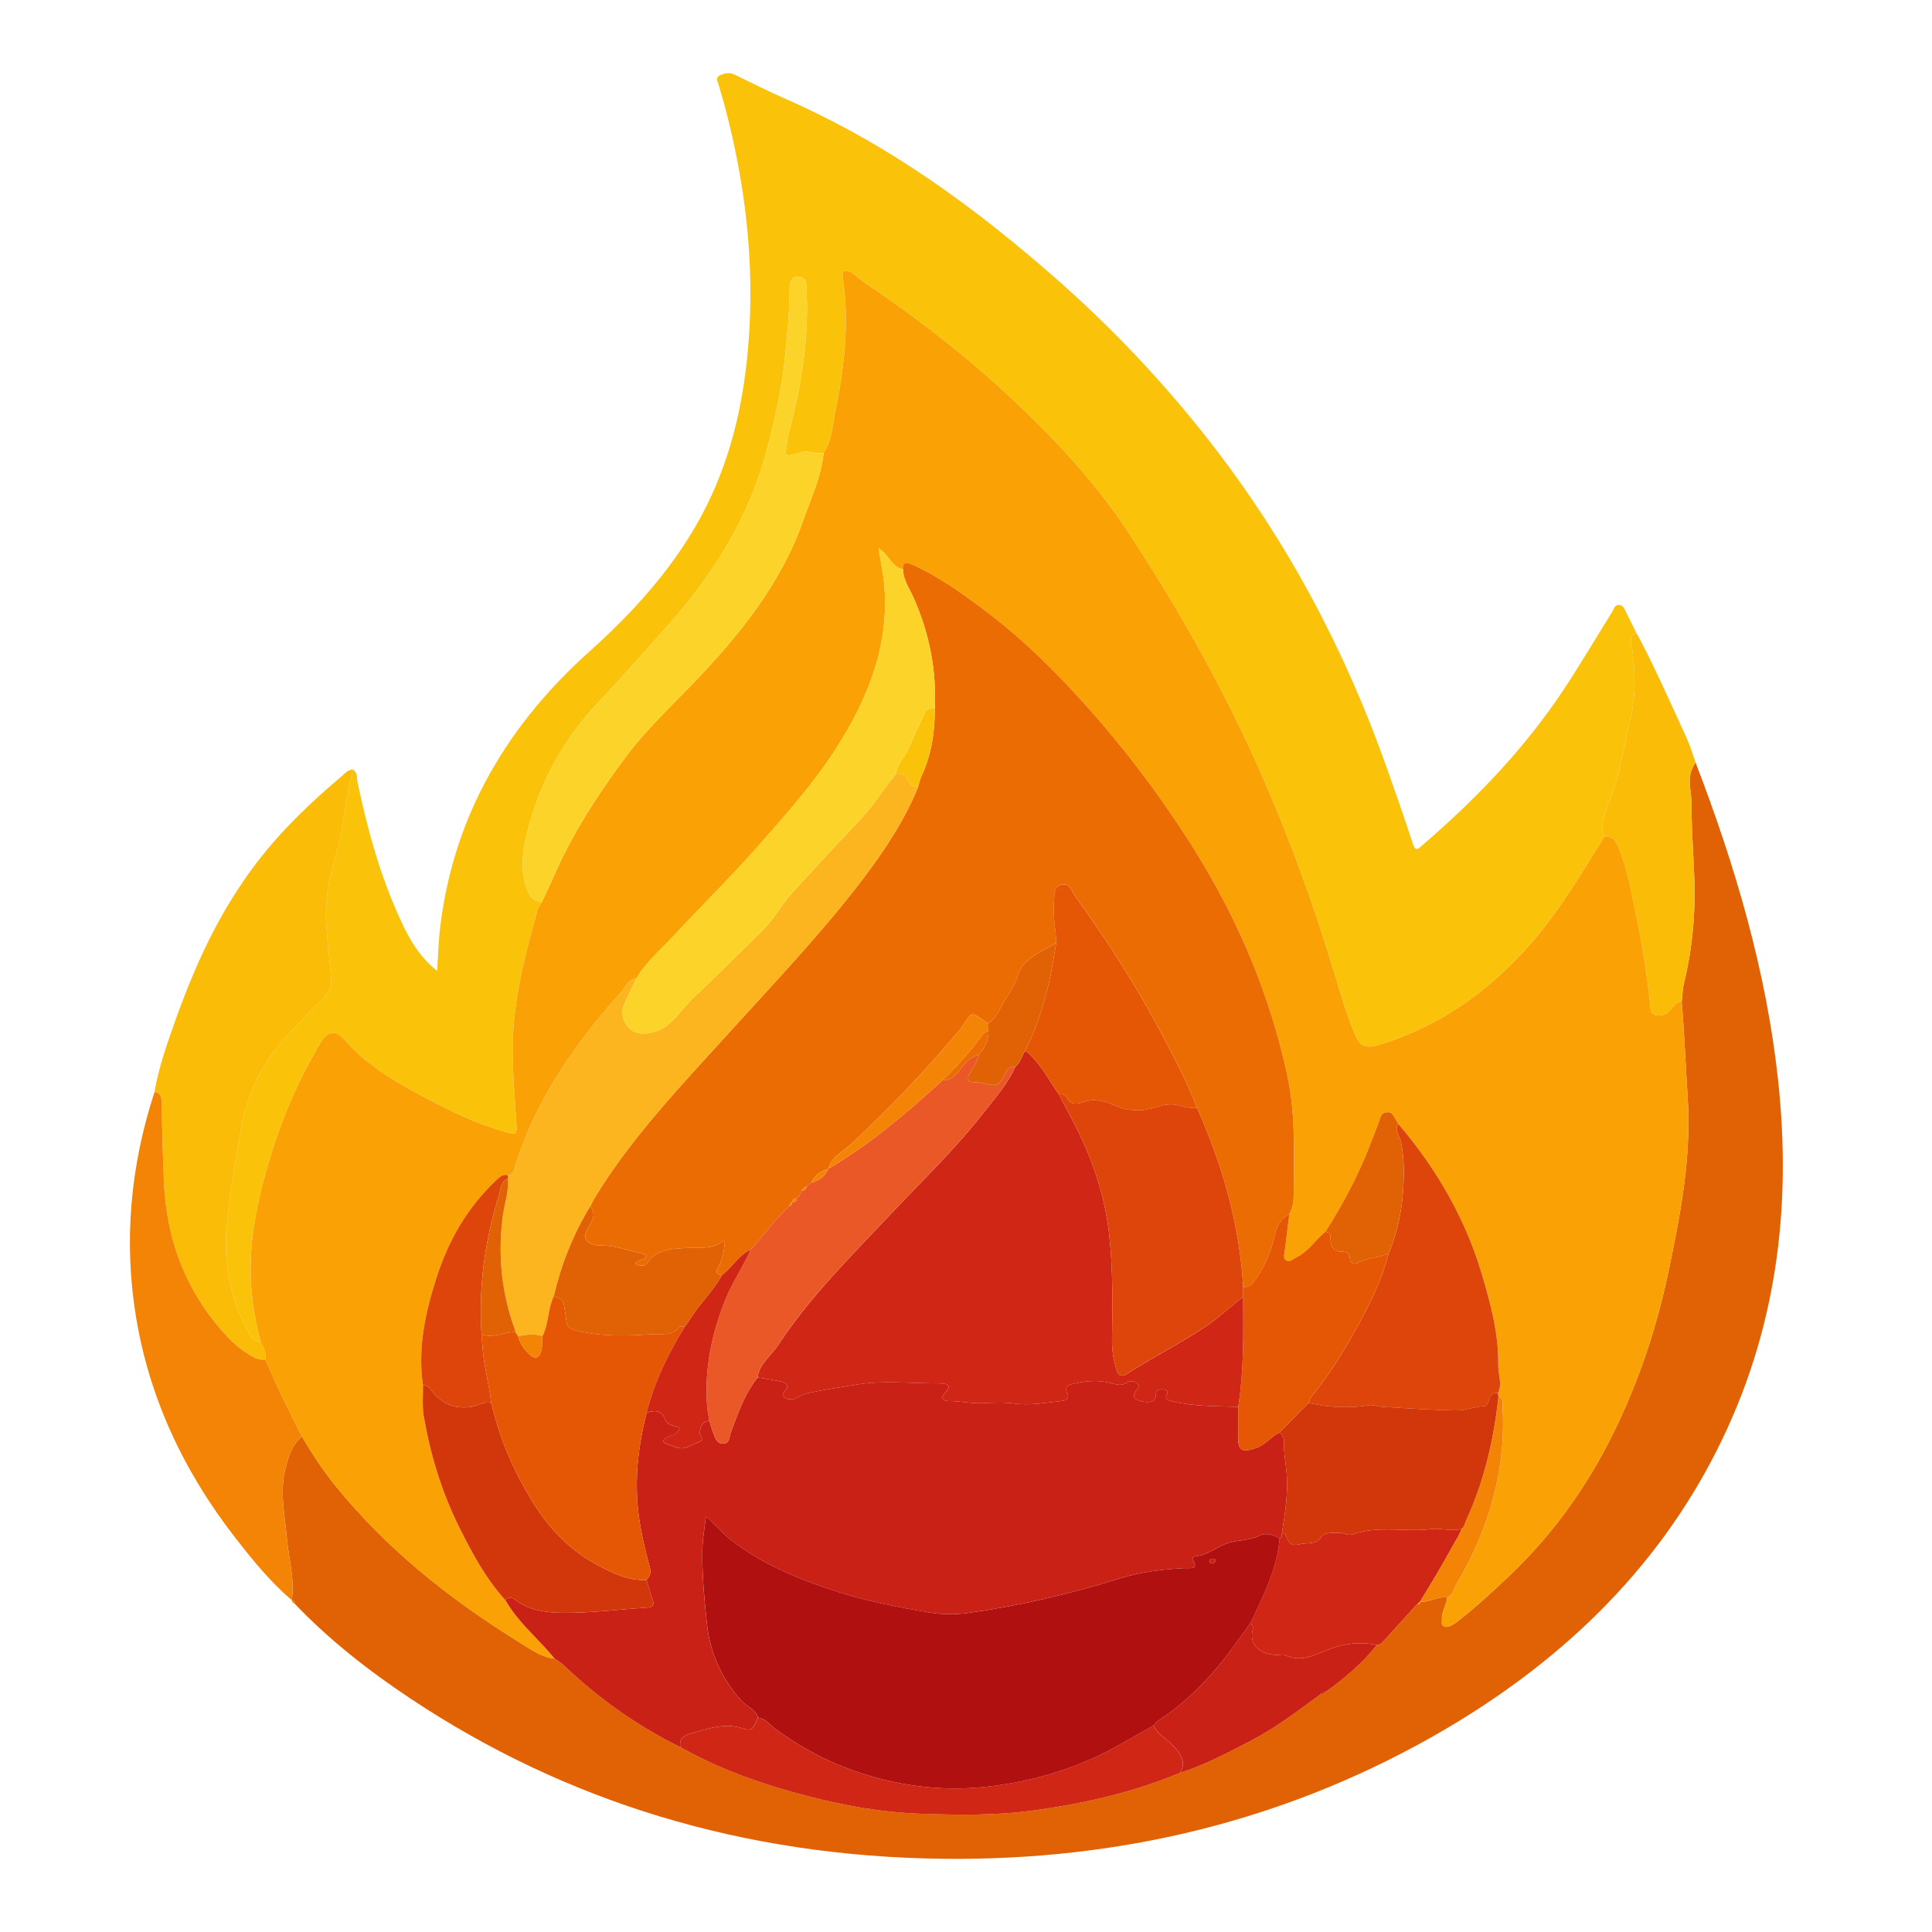 <svg xmlns="http://www.w3.org/2000/svg" version="1.1" xmlns:xlink="http://www.w3.org/1999/xlink" width="141.73px" height="141.73px"><svg version="1.1" id="SvgjsSvg1008" xmlns="http://www.w3.org/2000/svg" xmlns:xlink="http://www.w3.org/1999/xlink" x="0px" y="0px" width="141.73px" height="141.73px" viewBox="0 0 141.73 141.73" enable-background="new 0 0 141.73 141.73" xml:space="preserve">
<path fill-rule="evenodd" clip-rule="evenodd" fill="#FAC208" d="M25.885,56.451c0.379,0.247,0.278,0.617,0.345,0.936
	c0.732,3.489,1.673,6.936,3.221,10.251c0.593,1.271,1.286,2.519,2.621,3.594c0.063-1.031,0.082-1.954,0.181-2.872
	c0.854-7.851,4.473-14.74,11.01-20.587c3.819-3.417,6.996-7.148,8.97-11.508c1.609-3.552,2.366-7.239,2.667-10.997
	c0.479-5.968-0.218-11.86-1.788-17.694c-0.125-0.468-0.282-0.933-0.408-1.402c-0.06-0.222-0.245-0.485,0.111-0.646
	C53.154,5.373,53.5,5.283,53.9,5.479c1.252,0.615,2.504,1.236,3.789,1.802c7.563,3.333,13.828,7.952,19.627,13.025
	c4.221,3.692,7.98,7.681,11.312,11.931c5.854,7.47,10.064,15.528,13.078,24.014c0.673,1.893,1.332,3.789,1.956,5.692
	c0.187,0.572,0.403,0.3,0.662,0.077c4.074-3.492,7.655-7.28,10.451-11.529c1.226-1.866,2.35-3.776,3.529-5.663
	c0.11-0.177,0.129-0.473,0.484-0.444c0.311,0.025,0.373,0.282,0.475,0.478c0.269,0.531,0.529,1.064,0.793,1.597
	c-0.54,0.123-0.42,0.486-0.377,0.772c0.271,1.787,0.364,3.587-0.044,5.352c-0.504,2.171-0.784,4.387-1.682,6.489
	c-0.325,0.761-0.56,1.503-0.248,2.298c-1.818,2.877-3.502,5.823-5.916,8.42c-2.764,2.971-6.063,5.424-10.428,6.795
	c-1.17,0.365-1.591,0.23-1.987-0.744c-0.601-1.477-1.05-2.988-1.504-4.5c-1.573-5.236-3.466-10.394-5.747-15.462
	c-2.61-5.802-5.782-11.39-9.354-16.835c-2.665-4.065-6.146-7.662-9.925-11.06c-2.277-2.048-4.742-3.967-7.299-5.794
	c-0.974-0.695-2.015-1.33-2.923-2.088c-0.162-0.136-0.389-0.282-0.622-0.215c-0.288,0.083-0.171,0.335-0.159,0.509
	c0.036,0.548,0.133,1.094,0.166,1.642c0.161,2.738-0.166,5.453-0.728,8.147c-0.214,1.025-0.223,2.097-0.862,3.046
	c-0.556,0.111-1.093-0.22-1.648-0.051c-1.216,0.372-1.214,0.375-1.031-0.708c0.028-0.165,0.037-0.334,0.08-0.497
	c0.929-3.494,1.525-7.016,1.355-10.602c-0.021-0.449,0.059-1.079-0.658-1.069c-0.625,0.007-0.587,0.639-0.589,1.053
	c-0.008,1.628-0.191,3.247-0.344,4.869c-0.209,2.221-0.72,4.396-1.27,6.571c-1.228,4.847-3.812,9.189-7.393,13.17
	c-1.668,1.854-3.29,3.733-5.018,5.553c-2.786,2.934-4.476,6.278-5.313,9.909c-0.3,1.303-0.405,2.611,0.112,3.9
	c0.169,0.422,0.377,0.829,1.069,0.803c-0.116,0.22-0.276,0.431-0.342,0.66c-1.016,3.567-1.915,7.141-1.818,10.84
	c0.041,1.559,0.159,3.113,0.265,4.666c0.063,0.924,0.092,1-0.985,0.684c-2.044-0.6-3.9-1.51-5.704-2.465
	c-2.226-1.174-4.381-2.441-5.925-4.26c-0.6-0.707-1.223-0.643-1.697,0.15c-1.617,2.701-2.843,5.516-3.724,8.436
	c-0.701,2.324-1.272,4.66-1.417,7.051c-0.133,2.209,0.113,4.396,0.708,6.557c-0.669-0.064-0.792-0.541-0.995-0.918
	c-1.252-2.338-1.714-4.77-1.524-7.324c0.188-2.529,0.645-5.023,1.085-7.525c0.452-2.576,1.633-4.865,3.578-6.926
	c0.769-0.813,1.54-1.643,2.346-2.412c0.59-0.563,0.703-1.049,0.659-1.655c-0.09-1.262-0.253-2.52-0.341-3.782
	c-0.121-1.756,0.178-3.477,0.69-5.184C25.252,60.662,25.334,58.525,25.885,56.451z"></path>
<path fill-rule="evenodd" clip-rule="evenodd" fill="#E16204" d="M124.386,55.936c2.927,7.611,5.193,15.337,6.053,23.298
	c1.008,9.326-0.084,18.432-4.499,27.174c-4.442,8.793-11.579,15.814-21.208,21.188c-10.682,5.959-22.545,8.904-35.479,8.764
	c-14.728-0.162-27.777-4.191-39.155-11.764c-3.12-2.076-6.007-4.352-8.481-6.951c0-0.133-0.035-0.244-0.226-0.268l0.011,0.014
	c0.237-1.541-0.221-3.047-0.358-4.568c-0.152-1.689-0.533-3.373-0.114-5.059c0.211-0.846,0.432-1.719,1.221-2.383
	c0.744,1.273,1.564,2.518,2.521,3.693c3.612,4.443,8.182,8.156,13.379,11.369c0.797,0.494,1.574,1.094,2.643,1.24
	c0.466,0.26,0.814,0.617,1.182,0.957c2.341,2.166,5.002,4.027,8.039,5.531c2.879,1.633,6.066,2.742,9.395,3.605
	c2.647,0.686,5.363,1.174,8.13,1.273c2.827,0.102,5.667,0.145,8.487-0.25c3.709-0.518,7.289-1.334,10.641-2.748
	c1.796-0.564,3.389-1.422,5.004-2.25c1.952-1.002,3.62-2.275,5.319-3.523c0.146-0.002,0.272-0.027,0.338-0.148
	c1.432-1.027,2.742-2.141,3.775-3.453c0.271-0.012,0.393-0.168,0.539-0.33c0.81-0.908,1.637-1.807,2.458-2.711
	c0.276,0.123,0.137-0.086,0.181-0.148l-0.007,0.006c0.702,0.076,1.272-0.418,1.988-0.299c-0.051,0.551-0.423,1.053-0.383,1.615
	c0.013,0.18-0.097,0.41,0.188,0.51c0.251,0.086,0.46-0.059,0.649-0.162c0.192-0.105,0.353-0.254,0.523-0.387
	c1.259-0.98,2.394-2.051,3.53-3.125c3.61-3.406,6.197-7.283,8.138-11.463c1.626-3.504,2.788-7.107,3.566-10.797
	c0.904-4.287,1.725-8.566,1.428-12.953c-0.153-2.316-0.237-4.639-0.436-6.955c0.068-0.426,0.053-0.854,0.156-1.283
	c0.479-1.976,0.738-3.97,0.783-5.989c0.054-2.354-0.229-4.7-0.21-7.051c0.005-0.431-0.044-0.858-0.104-1.289
	C123.9,57.209,123.955,56.538,124.386,55.936z"></path>
<path fill-rule="evenodd" clip-rule="evenodd" fill="#FABC07" d="M25.885,56.451c-0.551,2.074-0.633,4.211-1.255,6.273
	c-0.513,1.707-0.811,3.428-0.69,5.184c0.087,1.263,0.251,2.521,0.341,3.782c0.044,0.606-0.069,1.092-0.659,1.655
	c-0.807,0.77-1.578,1.6-2.346,2.412c-1.945,2.061-3.126,4.35-3.578,6.926c-0.441,2.502-0.897,4.996-1.085,7.525
	c-0.189,2.555,0.272,4.986,1.524,7.324c0.202,0.377,0.326,0.854,0.995,0.918c0.228,0.41,0.416,0.826,0.349,1.289
	c-0.336,0.025-0.624-0.035-0.914-0.199c-0.739-0.414-1.369-0.922-1.903-1.496c-3.174-3.412-4.486-7.326-4.647-11.539
	c-0.074-1.916-0.119-3.834-0.17-5.748c-0.008-0.309-0.035-0.59-0.516-0.637c0.305-1.811,0.928-3.561,1.551-5.311
	c1.425-3.998,3.188-7.884,5.894-11.452c1.791-2.363,3.981-4.469,6.344-6.462C25.334,56.714,25.514,56.467,25.885,56.451z"></path>
<path fill-rule="evenodd" clip-rule="evenodd" fill="#F48405" d="M11.33,80.121c0.48,0.047,0.507,0.328,0.516,0.637
	c0.051,1.914,0.096,3.832,0.17,5.748c0.162,4.213,1.473,8.127,4.647,11.539c0.534,0.574,1.164,1.082,1.903,1.496
	c0.29,0.164,0.578,0.225,0.914,0.199c0.796,1.908,1.729,3.775,2.67,5.641c-0.79,0.664-1.01,1.537-1.221,2.383
	c-0.418,1.686-0.038,3.369,0.114,5.059c0.137,1.521,0.595,3.027,0.358,4.568c-1.604-1.391-2.89-2.973-4.136-4.576
	c-3.865-4.969-6.324-10.367-7.284-16.186C9.063,91.06,9.562,85.552,11.33,80.121z"></path>
<path fill-rule="evenodd" clip-rule="evenodd" fill="#FABC07" d="M124.386,55.936c-0.431,0.602-0.485,1.273-0.395,1.93
	c0.061,0.431,0.109,0.858,0.104,1.289c-0.019,2.351,0.264,4.697,0.21,7.051c-0.045,2.019-0.305,4.013-0.783,5.989
	c-0.104,0.43-0.088,0.857-0.156,1.283c-0.568,0.053-0.656,0.514-0.986,0.77c-0.259,0.203-0.536,0.289-0.882,0.23
	c-0.321-0.057-0.388-0.25-0.41-0.482c-0.232-2.326-0.599-4.636-1.08-6.933c-0.358-1.711-0.627-3.44-1.366-5.086
	c-0.173-0.384-0.394-0.637-0.936-0.607c-0.312-0.795-0.077-1.538,0.248-2.298c0.897-2.102,1.178-4.318,1.682-6.489
	c0.408-1.765,0.315-3.565,0.044-5.352c-0.043-0.286-0.163-0.649,0.377-0.772l-0.011,0.014c0.042,0.057,0.082,0.115,0.123,0.171
	c1.288,2.446,2.392,4.951,3.537,7.442C123.982,54.687,124.163,55.319,124.386,55.936z"></path>
<path fill-rule="evenodd" clip-rule="evenodd" fill="#F48405" d="M21.39,117.376c0.191,0.023,0.226,0.135,0.226,0.268
	C21.472,117.593,21.408,117.498,21.39,117.376z"></path>
<path fill-rule="evenodd" clip-rule="evenodd" fill="#FAC208" d="M120.169,46.644c-0.041-0.057-0.081-0.115-0.123-0.171
	C120.088,46.529,120.128,46.587,120.169,46.644z"></path>
<path fill-rule="evenodd" clip-rule="evenodd" fill="#FAA205" d="M117.706,61.37c0.542-0.03,0.763,0.223,0.936,0.607
	c0.739,1.646,1.008,3.375,1.366,5.086c0.481,2.297,0.848,4.607,1.08,6.933c0.022,0.232,0.089,0.426,0.41,0.482
	c0.346,0.059,0.623-0.027,0.882-0.23c0.33-0.256,0.418-0.717,0.986-0.77c0.198,2.316,0.282,4.639,0.436,6.955
	c0.297,4.387-0.523,8.666-1.428,12.953c-0.778,3.689-1.94,7.293-3.566,10.797c-1.94,4.18-4.527,8.057-8.138,11.463
	c-1.137,1.074-2.271,2.145-3.53,3.125c-0.171,0.133-0.331,0.281-0.523,0.387c-0.189,0.104-0.398,0.248-0.649,0.162
	c-0.285-0.1-0.176-0.33-0.188-0.51c-0.04-0.563,0.332-1.064,0.383-1.615c0.439-0.229,0.482-0.643,0.684-0.982
	c2.437-4.131,3.648-8.473,3.382-13.063c-0.012-0.242,0.155-0.553-0.301-0.67c-0.013-0.094-0.021-0.189-0.033-0.283
	c0.339-0.684,0.007-1.369,0.019-2.053c0.038-2.291-0.561-4.51-1.212-6.703c-1.18-3.967-3.247-7.639-6.126-11
	c-0.047-0.088-0.085-0.18-0.147-0.26c-0.18-0.23-0.221-0.621-0.674-0.584c-0.471,0.041-0.49,0.418-0.599,0.713
	c-0.238,0.641-0.485,1.277-0.738,1.914c-0.844,2.121-1.919,4.162-3.186,6.139c-0.759,0.617-1.228,1.455-2.193,1.916
	c-0.215,0.104-0.423,0.348-0.693,0.174c-0.227-0.145-0.127-0.398-0.102-0.607c0.109-0.928,0.228-1.854,0.344-2.779
	c0.256-0.443,0.315-0.941,0.316-1.4c0.008-2.922,0.164-5.84-0.461-8.752c-1.259-5.857-3.571-11.407-6.894-16.696
	c-2.571-4.091-5.538-7.975-8.955-11.638c-2.039-2.186-4.244-4.254-6.743-6.097c-1.503-1.109-3.044-2.2-4.832-3.022
	c-0.479-0.218-0.819-0.295-0.776,0.308c-0.896-0.234-1.005-1.073-1.795-1.556c0.148,0.909,0.323,1.709,0.404,2.514
	c0.446,4.4-1.086,8.416-3.573,12.267c-1.641,2.541-3.701,4.851-5.746,7.166c-1.958,2.215-4.107,4.319-6.127,6.5
	c-0.935,1.009-2.029,1.93-2.702,3.089c-0.677,0.125-0.812,0.664-1.139,1.031c-3.486,3.895-6.333,8.051-7.773,12.77
	c-0.077,0.252-0.056,0.605-0.547,0.648c-0.381-0.053-0.58,0.143-0.804,0.352c-2.237,2.094-3.574,4.559-4.423,7.199
	c-0.827,2.576-1.382,5.186-0.99,7.867c0.015,0.77-0.068,1.549,0.064,2.303c0.488,2.807,1.311,5.547,2.628,8.18
	c0.92,1.842,1.89,3.666,3.348,5.285c0.148,0.23,0.289,0.467,0.448,0.691c0.905,1.293,2.179,2.371,3.178,3.609
	c-1.069-0.146-1.845-0.746-2.643-1.24c-5.197-3.213-9.767-6.926-13.379-11.369c-0.957-1.176-1.777-2.42-2.521-3.693
	c-0.941-1.865-1.874-3.732-2.67-5.641c0.066-0.463-0.122-0.879-0.349-1.289c-0.594-2.16-0.841-4.348-0.708-6.557
	c0.144-2.391,0.716-4.727,1.417-7.051c0.881-2.92,2.107-5.734,3.724-8.436c0.474-0.793,1.097-0.857,1.697-0.15
	c1.544,1.818,3.699,3.086,5.925,4.26c1.804,0.955,3.66,1.865,5.704,2.465c1.078,0.316,1.048,0.24,0.985-0.684
	c-0.106-1.553-0.224-3.107-0.265-4.666c-0.097-3.699,0.802-7.273,1.818-10.84c0.066-0.229,0.226-0.44,0.342-0.66
	c0.281-0.606,0.575-1.208,0.84-1.817c1.375-3.154,3.274-6.1,5.416-8.947c1.355-1.801,3.047-3.407,4.65-5.061
	c3.554-3.664,6.635-7.534,8.226-12.068c0.58-1.652,1.348-3.272,1.516-5.007c0.639-0.95,0.648-2.021,0.862-3.046
	c0.563-2.695,0.889-5.409,0.728-8.147c-0.032-0.548-0.129-1.094-0.166-1.642c-0.012-0.174-0.129-0.426,0.159-0.509
	c0.232-0.067,0.459,0.079,0.622,0.215c0.908,0.758,1.949,1.393,2.923,2.088c2.557,1.827,5.021,3.747,7.299,5.794
	c3.778,3.398,7.26,6.995,9.925,11.06c3.571,5.445,6.743,11.033,9.354,16.835c2.281,5.069,4.174,10.226,5.747,15.462
	c0.454,1.511,0.903,3.023,1.504,4.5c0.396,0.975,0.817,1.109,1.987,0.744c4.364-1.371,7.664-3.824,10.428-6.795
	C114.204,67.193,115.888,64.247,117.706,61.37z"></path>
<path fill-rule="evenodd" clip-rule="evenodd" fill="#FCD328" d="M60.418,33.232c-0.168,1.735-0.936,3.355-1.516,5.007
	c-1.591,4.534-4.672,8.404-8.226,12.068c-1.604,1.653-3.295,3.26-4.65,5.061c-2.142,2.847-4.041,5.793-5.416,8.947
	c-0.266,0.609-0.559,1.211-0.84,1.817c-0.692,0.026-0.9-0.38-1.069-0.803c-0.518-1.289-0.412-2.597-0.112-3.9
	c0.838-3.63,2.527-6.975,5.313-9.909c1.729-1.82,3.35-3.699,5.018-5.553c3.581-3.98,6.165-8.323,7.393-13.17
	c0.55-2.175,1.061-4.351,1.27-6.571c0.153-1.622,0.335-3.241,0.344-4.869c0.002-0.414-0.036-1.045,0.589-1.053
	c0.717-0.009,0.637,0.621,0.658,1.069c0.17,3.586-0.426,7.107-1.355,10.602c-0.043,0.163-0.051,0.332-0.08,0.497
	c-0.183,1.084-0.185,1.08,1.031,0.708C59.325,33.012,59.863,33.343,60.418,33.232z"></path>
<path fill-rule="evenodd" clip-rule="evenodd" fill="#C92116" d="M40.692,121.683c-0.999-1.238-2.272-2.316-3.178-3.609
	c-0.159-0.225-0.3-0.461-0.448-0.691c0.305-0.311,0.602-0.127,0.833,0.047c0.976,0.734,2.266,0.875,3.436,0.885
	c2.03,0.016,4.063-0.25,6.097-0.381c0.44-0.027,0.58-0.166,0.47-0.502c-0.165-0.508-0.32-1.014-0.48-1.521
	c0.293-0.297,0.347-0.588,0.236-0.99c-0.356-1.301-0.665-2.605-0.824-3.945c-0.295-2.482-0.015-4.908,0.598-7.328
	c0.66-0.248,1.129-0.145,1.349,0.463c0.101,0.279,0.382,0.432,0.702,0.504c0.584,0.131,0.342,0.318,0.091,0.533
	c-0.17,0.146-0.411,0.182-0.605,0.277c-0.349,0.174-0.459,0.391,0.047,0.545c0.165,0.053,0.329,0.109,0.485,0.176
	c0.69,0.293,1.161-0.131,1.712-0.326c0.571-0.201,0.09-0.488,0.124-0.73c0.052-0.395,0.093-0.777,0.706-0.865
	c0.085,0.277,0.157,0.557,0.26,0.83c0.129,0.338,0.245,0.818,0.683,0.844c0.563,0.033,0.51-0.516,0.626-0.82
	c0.527-1.389,0.983-2.797,1.977-4.035c0.575,0.102,1.153,0.189,1.723,0.305c0.398,0.08,0.539,0.328,0.342,0.605
	c-0.153,0.215-0.411,0.4-0.048,0.598c0.289,0.154,0.625,0.129,0.914-0.049c0.265-0.162,0.559-0.266,0.878-0.334
	c1.142-0.244,2.327-0.412,3.46-0.6c1.921-0.314,3.978-0.084,5.978-0.086c0.652,0,1.03,0.1,0.506,0.689
	c-0.243,0.273-0.383,0.605,0.314,0.609c0.826,0.002,1.63,0.197,2.467,0.154c0.767-0.041,1.556-0.076,2.306,0.027
	c1.167,0.162,2.272-0.068,3.401-0.18c0.451-0.045,0.634-0.232,0.454-0.596c-0.144-0.295-0.082-0.537,0.313-0.637
	c0.941-0.238,1.912-0.35,2.867-0.098c0.444,0.117,0.814,0.252,1.233-0.035c0.187-0.129,0.451-0.113,0.659,0.023
	c0.189,0.123,0.221,0.289,0.089,0.447c-0.345,0.41-0.447,0.754,0.306,0.916c0.619,0.133,1.06,0.057,1.047-0.574
	c-0.005-0.256,0.206-0.316,0.477-0.309c0.31,0.008,0.455,0.133,0.332,0.369c-0.183,0.357,0.02,0.43,0.411,0.521
	c1.579,0.375,3.202,0.336,4.816,0.4c-0.001,0.791-0.007,1.582,0,2.371c0.007,0.836,0.36,0.99,1.33,0.639
	c0.702-0.256,1.071-0.816,1.699-1.133c0.243,0.199,0.348,0.471,0.335,0.719c-0.04,0.795,0.141,1.57,0.197,2.357
	c0.103,1.439-0.125,2.859-0.351,4.281c-0.011,0.158,0.027,0.328-0.178,0.434c-0.442-0.311-1.033-0.451-1.479-0.223
	c-0.692,0.357-1.469,0.309-2.183,0.504c-0.889,0.242-1.514,0.916-2.502,1.006c-0.144,0.012-0.28,0.15-0.2,0.273
	c0.485,0.75-0.291,0.572-0.691,0.598c-1.57,0.1-3.099,0.27-4.601,0.736c-3.64,1.137-7.383,2.021-11.232,2.557
	c-0.917,0.125-1.92,0.115-2.828-0.041c-2.246-0.387-4.493-0.813-6.637-1.494c-2.904-0.926-5.647-2.061-7.931-3.855
	c-0.631-0.494-1.098-1.09-1.802-1.686c-0.098,0.867-0.238,1.615-0.255,2.365c-0.041,1.844,0.141,3.682,0.333,5.52
	c0.216,2.049,1.017,3.912,2.496,5.594c0.391,0.443,1.095,0.682,1.252,1.271c-0.217,0.383-0.277,1.082-1.012,0.826
	c-1.395-0.488-2.559-0.033-3.809,0.303c-0.685,0.184-0.982,0.471-0.875,1.039c-3.036-1.504-5.697-3.365-8.039-5.531
	C41.506,122.3,41.158,121.943,40.692,121.683z"></path>
<path fill-rule="evenodd" clip-rule="evenodd" fill="#D02616" d="M49.913,128.171c-0.106-0.568,0.191-0.855,0.875-1.039
	c1.25-0.336,2.414-0.791,3.809-0.303c0.735,0.256,0.795-0.443,1.012-0.826c0.583,0.084,0.839,0.506,1.221,0.791
	c1.689,1.254,3.571,2.303,5.647,3.049c3.113,1.117,6.376,1.602,9.82,1.238c2.819-0.299,5.43-1,7.912-2.109
	c1.555-0.695,2.938-1.588,4.4-2.389c0.329,0.697,1.161,1.076,1.656,1.707c0.523,0.668,0.691,1.111,0.3,1.762
	c-3.352,1.414-6.932,2.23-10.641,2.748c-2.82,0.395-5.66,0.352-8.487,0.25c-2.767-0.1-5.483-0.588-8.13-1.273
	C55.979,130.914,52.792,129.804,49.913,128.171z"></path>
<path fill-rule="evenodd" clip-rule="evenodd" fill="#D02616" d="M93.867,112.878c0.205-0.105,0.167-0.275,0.178-0.434
	c0.081,0.023,0.222,0.033,0.238,0.074c0.179,0.428,0.274,0.986,1.063,0.766c0.516-0.143,1.183,0.07,1.557-0.5
	c0.255-0.385,0.861-0.34,1.366-0.336c0.326,0.002,0.626,0.227,0.951,0.111c1.887-0.668,3.895-0.148,5.827-0.389
	c0.708-0.088,1.446,0.201,2.17-0.012c-0.137,0.412-0.387,0.783-0.6,1.172c-0.771,1.404-1.591,2.789-2.444,4.162l0.007-0.006
	c-0.062,0.051-0.12,0.1-0.181,0.148c-0.821,0.904-1.648,1.803-2.458,2.711c-0.146,0.162-0.269,0.318-0.539,0.33
	c-1.292-0.285-2.501-0.09-3.682,0.381c-0.974,0.387-1.939,0.916-3.089,0.342c-0.085-0.045-0.233-0.012-0.351-0.004
	c-1.313,0.094-2.229-0.688-2.012-1.713c0.044-0.211,0.113-0.434-0.144-0.6c0.094-0.199,0.187-0.398,0.279-0.596
	C92.862,116.669,93.714,114.851,93.867,112.878z"></path>
<path fill-rule="evenodd" clip-rule="evenodd" fill="#C92116" d="M91.726,119.083c0.257,0.166,0.188,0.389,0.144,0.6
	c-0.217,1.025,0.698,1.807,2.012,1.713c0.117-0.008,0.266-0.041,0.351,0.004c1.149,0.574,2.115,0.045,3.089-0.342
	c1.181-0.471,2.39-0.666,3.682-0.381c-1.033,1.313-2.344,2.426-3.775,3.453c-0.14,0.008-0.268,0.035-0.338,0.148
	c-1.699,1.248-3.367,2.521-5.319,3.523c-1.615,0.828-3.208,1.686-5.004,2.25c0.392-0.65,0.224-1.094-0.3-1.762
	c-0.495-0.631-1.327-1.01-1.656-1.705c0.132-0.129,0.24-0.281,0.396-0.383c1.783-1.168,3.216-2.592,4.487-4.117
	C90.299,121.119,90.986,120.085,91.726,119.083z"></path>
<path fill-rule="evenodd" clip-rule="evenodd" fill="#F48405" d="M104.173,117.494c0.854-1.373,1.673-2.758,2.444-4.162
	c0.213-0.389,0.463-0.76,0.6-1.172c0.234-0.176,0.248-0.43,0.351-0.648c1.336-2.916,2.018-5.943,2.358-9.031
	c0.456,0.117,0.289,0.428,0.301,0.67c0.267,4.59-0.945,8.932-3.382,13.063c-0.201,0.34-0.244,0.754-0.684,0.982
	C105.445,117.076,104.875,117.57,104.173,117.494z"></path>
<path fill-rule="evenodd" clip-rule="evenodd" fill="#F48405" d="M103.999,117.636c0.061-0.049,0.119-0.098,0.181-0.148
	C104.136,117.55,104.275,117.759,103.999,117.636z"></path>
<path fill-rule="evenodd" clip-rule="evenodd" fill="#D02616" d="M96.889,124.279c0.07-0.113,0.198-0.141,0.338-0.148
	C97.161,124.251,97.034,124.277,96.889,124.279z"></path>
<path fill-rule="evenodd" clip-rule="evenodd" fill="#EC6C04" d="M66.24,41.768c-0.042-0.603,0.299-0.526,0.777-0.308
	c1.788,0.822,3.329,1.913,4.832,3.022c2.499,1.843,4.704,3.912,6.743,6.097c3.417,3.663,6.384,7.547,8.955,11.638
	c3.322,5.289,5.635,10.838,6.894,16.696c0.625,2.912,0.469,5.83,0.461,8.752c-0.001,0.459-0.061,0.957-0.316,1.4
	c-0.673,0.365-0.934,0.943-1.063,1.533c-0.271,1.227-0.738,2.381-1.553,3.445c-0.192,0.252-0.402,0.398-0.771,0.363
	c-0.253-4.525-1.492-8.883-3.385-13.129c-0.659-1.77-1.558-3.463-2.446-5.162c-1.872-3.58-4.072-7.022-6.489-10.374
	c-0.248-0.344-0.373-1-1.009-0.847c-0.624,0.148-0.499,0.788-0.551,1.249c-0.111,1.009,0.14,2.006,0.17,3.011
	c-1.083,0.697-2.458,1.146-2.832,2.425c-0.182,0.618-0.552,1.209-0.923,1.778c-0.381,0.582-0.561,1.266-1.223,1.717
	c-0.074-0.039-0.157-0.07-0.221-0.117c-1.019-0.752-1.018-0.752-1.617,0.211c-0.066,0.107-0.127,0.219-0.211,0.316
	c-2.483,2.943-5.14,5.773-8.041,8.459c-0.595,0.551-1.493,0.965-1.649,1.797l-0.016,0.014c-0.628,0.16-1.015,0.52-1.247,1.002
	c-0.114,0.094-0.229,0.189-0.343,0.283c-0.167,0.066-0.297,0.162-0.356,0.311c-0.061,0.137-0.123,0.273-0.184,0.412
	c-0.057,0.051-0.113,0.1-0.17,0.15l-0.004,0.004c-0.234,0.002-0.348,0.102-0.352,0.289h0c-0.145,0.059-0.175,0.168-0.186,0.283
	c-1.115,0.961-1.849,2.145-2.84,3.178c-0.935,0.459-1.347,1.305-2.12,1.885c-0.57-0.111-0.362-0.404-0.225-0.668
	c0.307-0.594,0.42-1.219,0.449-1.973c-0.671,0.723-1.58,0.592-2.448,0.627c-1.241,0.049-2.518,0.02-3.24,1.121
	c-0.16,0.244-0.581,0.248-0.9,0.023c0.159-0.193,0.356-0.244,0.552-0.295c0.153-0.041,0.264-0.107,0.236-0.254
	c-0.022-0.113-0.135-0.146-0.252-0.168c-0.968-0.186-1.866-0.582-2.894-0.592c-1.295-0.01-1.62-0.523-0.978-1.482
	c0.307-0.459,0.431-0.932,0.054-1.412c0.114-0.221,0.216-0.445,0.346-0.658c2.675-4.389,6.356-8.238,9.909-12.152
	c3.309-3.646,6.72-7.234,9.661-11.088c1.65-2.162,3.129-4.398,4.118-6.826c0.075-0.251,0.115-0.514,0.229-0.754
	c0.765-1.617,1.01-3.301,1.007-5.018c0.127-2.805-0.391-5.524-1.573-8.166C66.706,43.149,66.251,42.509,66.24,41.768z"></path>
<path fill-rule="evenodd" clip-rule="evenodd" fill="#FCB51F" d="M67.341,57.755c-0.989,2.428-2.468,4.665-4.118,6.826
	c-2.941,3.854-6.353,7.442-9.661,11.088c-3.553,3.914-7.234,7.764-9.909,12.152c-0.13,0.213-0.231,0.438-0.346,0.658
	c-1.282,2.107-2.151,4.326-2.687,6.633c-0.455,0.943-0.348,1.99-0.836,2.926c-0.589-0.262-1.188-0.104-1.785-0.027
	c-0.064-0.094-0.129-0.189-0.193-0.283c-0.004-0.049,0.002-0.098-0.015-0.143c-1.016-2.758-1.283-5.563-0.897-8.426
	c0.121-0.896,0.448-1.777,0.365-2.693c-0.005-0.09-0.011-0.18-0.015-0.27c0.491-0.043,0.47-0.396,0.547-0.648
	c1.44-4.719,4.287-8.875,7.773-12.77c0.327-0.367,0.462-0.906,1.139-1.031c-0.319,0.668-0.667,1.328-0.947,2.008
	c-0.284,0.688,0.1,1.594,0.751,1.926c0.581,0.299,1.692,0.098,2.349-0.396c0.812-0.609,1.306-1.414,2.018-2.09
	c1.686-1.596,3.313-3.235,4.978-4.847c0.936-0.906,1.486-2.013,2.352-2.952c1.59-1.723,3.163-3.457,4.796-5.152
	c1.058-1.098,1.8-2.349,2.75-3.496c0.437-0.022,0.743,0.128,0.875,0.468C66.737,57.513,66.932,57.724,67.341,57.755z"></path>
<path fill-rule="evenodd" clip-rule="evenodd" fill="#FCD328" d="M65.749,56.747c-0.951,1.147-1.693,2.398-2.75,3.496
	c-1.633,1.696-3.206,3.429-4.796,5.152c-0.866,0.939-1.416,2.046-2.352,2.952c-1.664,1.612-3.292,3.251-4.978,4.847
	c-0.712,0.676-1.206,1.48-2.018,2.09c-0.656,0.494-1.768,0.695-2.349,0.396c-0.651-0.332-1.035-1.238-0.751-1.926
	c0.279-0.68,0.628-1.34,0.947-2.008c0.672-1.16,1.767-2.081,2.702-3.089c2.02-2.18,4.169-4.285,6.127-6.5
	c2.045-2.315,4.105-4.625,5.746-7.166c2.487-3.851,4.02-7.866,3.573-12.267c-0.082-0.805-0.256-1.605-0.404-2.514
	c0.791,0.483,0.9,1.322,1.795,1.556c0.01,0.741,0.464,1.381,0.762,2.048c1.182,2.642,1.7,5.361,1.573,8.166
	c-0.391-0.03-0.637,0.06-0.778,0.405c-0.351,0.851-0.794,1.675-1.137,2.527C66.407,55.545,65.792,56.052,65.749,56.747z"></path>
<path fill-rule="evenodd" clip-rule="evenodd" fill="#DE450A" d="M102.573,82.441c2.879,3.361,4.946,7.033,6.126,11
	c0.651,2.193,1.25,4.412,1.212,6.703c-0.012,0.684,0.32,1.369-0.019,2.053c-0.435-0.053-0.544,0.188-0.652,0.453
	c-0.081,0.195-0.088,0.5-0.402,0.512c-0.688,0.025-1.33,0.314-1.98,0.305c-1.822-0.027-3.641-0.16-5.459-0.262
	c-0.32-0.02-0.655-0.164-0.95-0.117c-1.509,0.24-2.985,0.164-4.455-0.17c0.069-0.156,0.103-0.33,0.212-0.465
	c1.456-1.775,2.595-3.688,3.644-5.637c0.845-1.572,1.592-3.174,2.022-4.859c0.589-1.426,0.927-2.9,1.04-4.389
	c0.095-1.254,0.127-2.521-0.136-3.779C102.682,83.347,102.25,82.925,102.573,82.441z"></path>
<path fill-rule="evenodd" clip-rule="evenodd" fill="#D2360B" d="M95.993,102.917c1.47,0.334,2.946,0.41,4.455,0.17
	c0.295-0.047,0.63,0.098,0.95,0.117c1.818,0.102,3.637,0.234,5.459,0.262c0.65,0.01,1.293-0.279,1.98-0.305
	c0.314-0.012,0.321-0.316,0.402-0.512c0.108-0.266,0.218-0.506,0.652-0.453c0.012,0.094,0.021,0.189,0.033,0.283
	c-0.341,3.088-1.022,6.115-2.358,9.031c-0.103,0.219-0.116,0.473-0.351,0.648c-0.724,0.213-1.462-0.076-2.17,0.012
	c-1.933,0.24-3.94-0.279-5.827,0.389c-0.325,0.115-0.625-0.109-0.951-0.111c-0.505-0.004-1.111-0.049-1.366,0.336
	c-0.374,0.57-1.041,0.357-1.557,0.5c-0.788,0.221-0.884-0.338-1.063-0.766c-0.017-0.041-0.157-0.051-0.238-0.074
	c0.226-1.422,0.453-2.842,0.351-4.281c-0.057-0.787-0.237-1.563-0.197-2.357c0.013-0.248-0.092-0.52-0.335-0.719
	C94.573,104.365,95.283,103.64,95.993,102.917z"></path>
<path fill-rule="evenodd" clip-rule="evenodd" fill="#D2360B" d="M47.422,115.91c0.16,0.508,0.316,1.014,0.48,1.521
	c0.109,0.336-0.03,0.475-0.47,0.502c-2.034,0.131-4.067,0.396-6.097,0.381c-1.17-0.01-2.46-0.15-3.436-0.885
	c-0.231-0.174-0.528-0.357-0.833-0.047c-1.458-1.619-2.428-3.443-3.348-5.285c-1.317-2.633-2.14-5.373-2.628-8.18
	c-0.132-0.754-0.049-1.533-0.063-2.303c0.355,0,0.49,0.213,0.651,0.42c0.659,0.848,1.531,1.355,2.848,1.18
	c0.512-0.07,0.938-0.428,1.507-0.291c0.427,1.705,0.982,3.387,1.795,4.998c1.349,2.674,2.91,5.236,6.028,6.9
	C44.946,115.402,46.045,115.953,47.422,115.91z"></path>
<path fill-rule="evenodd" clip-rule="evenodd" fill="#E55605" d="M95.993,102.917c-0.71,0.723-1.42,1.447-2.13,2.17
	c-0.628,0.316-0.997,0.877-1.699,1.133c-0.97,0.352-1.323,0.197-1.33-0.639c-0.007-0.789-0.001-1.58,0-2.371
	c0.422-2.684,0.384-5.383,0.359-8.08c0.001-0.24,0.002-0.482,0.004-0.723c0.369,0.035,0.579-0.111,0.771-0.363
	c0.814-1.064,1.282-2.219,1.553-3.445c0.13-0.59,0.391-1.168,1.063-1.533c-0.116,0.926-0.234,1.852-0.344,2.779
	c-0.025,0.209-0.125,0.463,0.102,0.607c0.271,0.174,0.479-0.07,0.693-0.174c0.966-0.461,1.435-1.299,2.193-1.916
	c0.433,0.045,0.357,0.314,0.37,0.547c0.029,0.488,0.148,0.908,0.924,0.914c0.369,0.002,0.49,0.217,0.501,0.486
	c0.014,0.4,0.354,0.461,0.659,0.295c0.673-0.365,1.503-0.338,2.188-0.648c-0.431,1.686-1.178,3.287-2.022,4.859
	c-1.049,1.949-2.188,3.861-3.644,5.637C96.096,102.587,96.063,102.761,95.993,102.917z"></path>
<path fill-rule="evenodd" clip-rule="evenodd" fill="#DE450A" d="M36.033,102.923c-0.569-0.137-0.995,0.221-1.507,0.291
	c-1.317,0.176-2.189-0.332-2.848-1.18c-0.161-0.207-0.296-0.42-0.651-0.42c-0.394-2.682,0.162-5.291,0.989-7.867
	c0.849-2.641,2.187-5.105,4.423-7.199c0.224-0.209,0.423-0.404,0.804-0.352c0.004,0.09,0.01,0.18,0.015,0.27
	c-0.574,0.262-0.52,0.777-0.646,1.178c-1.048,3.355-1.511,6.764-1.288,10.229c0.02,0.352,0.056,0.705,0.083,1.057
	C35.513,100.273,35.899,101.583,36.033,102.923z"></path>
<path fill-rule="evenodd" clip-rule="evenodd" fill="#E16204" d="M101.871,91.957c-0.685,0.311-1.515,0.283-2.188,0.648
	c-0.305,0.166-0.646,0.105-0.659-0.295c-0.011-0.27-0.132-0.484-0.501-0.486c-0.775-0.006-0.895-0.426-0.924-0.914
	c-0.013-0.232,0.063-0.502-0.37-0.547c1.267-1.977,2.342-4.018,3.186-6.139c0.253-0.637,0.5-1.273,0.738-1.914
	c0.108-0.295,0.128-0.672,0.599-0.713c0.453-0.037,0.494,0.354,0.674,0.584c0.063,0.08,0.101,0.172,0.147,0.26
	c-0.323,0.484,0.108,0.906,0.202,1.348c0.263,1.258,0.23,2.525,0.136,3.779C102.798,89.056,102.46,90.531,101.871,91.957z"></path>
<path fill-rule="evenodd" clip-rule="evenodd" fill="#B01110" d="M91.726,119.083c-0.739,1.002-1.427,2.035-2.232,3.002
	c-1.271,1.525-2.704,2.949-4.487,4.117c-0.156,0.102-0.265,0.254-0.396,0.383c-1.462,0.799-2.846,1.691-4.4,2.387
	c-2.482,1.109-5.093,1.811-7.912,2.109c-3.443,0.363-6.707-0.121-9.82-1.238c-2.076-0.746-3.958-1.795-5.647-3.049
	c-0.382-0.285-0.638-0.707-1.221-0.791c-0.157-0.59-0.861-0.828-1.252-1.271c-1.479-1.682-2.28-3.545-2.496-5.594
	c-0.192-1.838-0.374-3.676-0.333-5.52c0.017-0.75,0.157-1.498,0.255-2.365c0.704,0.596,1.17,1.191,1.802,1.686
	c2.284,1.795,5.027,2.93,7.931,3.855c2.144,0.682,4.391,1.107,6.637,1.494c0.908,0.156,1.911,0.166,2.828,0.041
	c3.85-0.535,7.593-1.42,11.232-2.557c1.502-0.467,3.03-0.637,4.601-0.736c0.4-0.025,1.177,0.152,0.691-0.598
	c-0.08-0.123,0.057-0.262,0.2-0.273c0.988-0.09,1.613-0.764,2.502-1.006c0.714-0.195,1.49-0.146,2.183-0.504
	c0.445-0.229,1.036-0.088,1.479,0.223c-0.153,1.973-1.005,3.791-1.862,5.609C91.912,118.685,91.819,118.884,91.726,119.083z
	 M88.982,114.705c0.053-0.053,0.159-0.115,0.182-0.193c0.03-0.105-0.081-0.168-0.209-0.164s-0.216,0.074-0.222,0.178
	C88.727,114.63,88.798,114.699,88.982,114.705z"></path>
<path fill-rule="evenodd" clip-rule="evenodd" fill="#D02616" d="M91.193,95.13c0.024,2.697,0.063,5.396-0.359,8.08
	c-1.614-0.064-3.237-0.025-4.816-0.4c-0.392-0.092-0.594-0.164-0.411-0.521c0.123-0.236-0.022-0.361-0.332-0.369
	c-0.271-0.008-0.481,0.053-0.477,0.309c0.013,0.631-0.428,0.707-1.047,0.574c-0.753-0.162-0.65-0.506-0.306-0.916
	c0.132-0.158,0.101-0.324-0.089-0.447c-0.208-0.137-0.473-0.152-0.659-0.023c-0.419,0.287-0.789,0.152-1.233,0.035
	c-0.955-0.252-1.926-0.141-2.867,0.098c-0.395,0.1-0.456,0.342-0.313,0.637c0.18,0.363-0.003,0.551-0.454,0.596
	c-1.129,0.111-2.234,0.342-3.401,0.18c-0.75-0.104-1.539-0.068-2.306-0.027c-0.837,0.043-1.641-0.152-2.467-0.154
	c-0.697-0.004-0.558-0.336-0.314-0.609c0.524-0.59,0.146-0.689-0.506-0.689c-2,0.002-4.057-0.229-5.978,0.086
	c-1.133,0.188-2.318,0.355-3.46,0.6c-0.319,0.068-0.614,0.172-0.878,0.334c-0.288,0.178-0.625,0.203-0.914,0.049
	c-0.363-0.197-0.104-0.383,0.048-0.598c0.196-0.277,0.056-0.525-0.342-0.605c-0.569-0.115-1.147-0.203-1.722-0.305
	c0.073-0.963,0.99-1.596,1.499-2.375c2.247-3.447,5.29-6.463,8.193-9.545c2.348-2.49,4.851-4.891,6.913-7.551
	c0.829-1.068,1.765-2.104,2.285-3.318c0.394-0.32,0.467-0.768,0.702-1.15c0.226,0.08,0.364,0.232,0.51,0.385
	c0.813,0.855,1.33,1.85,1.979,2.783c0.358,0.68,0.719,1.361,1.077,2.041c1.415,2.695,2.337,5.498,2.639,8.416
	c0.257,2.484,0.24,4.979,0.19,7.471c-0.016,0.797,0.093,1.566,0.346,2.338c0.144,0.436,0.419,0.461,0.747,0.25
	c1.909-1.24,4.006-2.271,5.884-3.553C89.506,96.58,90.297,95.816,91.193,95.13z"></path>
<path fill-rule="evenodd" clip-rule="evenodd" fill="#E55605" d="M36.033,102.923c-0.134-1.34-0.521-2.65-0.625-3.994
	c-0.028-0.352-0.064-0.705-0.083-1.057c0.862,0.35,1.645-0.191,2.481-0.145c0.064,0.094,0.129,0.189,0.193,0.283
	c0.14,0.518,0.43,0.977,0.869,1.365c0.34,0.299,0.612,0.322,0.794-0.145c0.156-0.398,0.082-0.797,0.122-1.193
	c0.488-0.936,0.382-1.982,0.836-2.924c0.426,0.053,0.696,0.236,0.749,0.598c0.059,0.4,0.138,0.799,0.178,1.201
	c0.041,0.404,0.238,0.57,0.773,0.703c1.816,0.445,3.639,0.389,5.485,0.262c0.736-0.051,1.543,0.152,2.035-0.527
	c0.046-0.063,0.276-0.041,0.419-0.059c-1.259,2.025-2.271,4.123-2.827,6.354c-0.613,2.42-0.893,4.846-0.598,7.328
	c0.159,1.34,0.468,2.645,0.824,3.945c0.11,0.402,0.057,0.693-0.236,0.99c-1.376,0.043-2.476-0.508-3.565-1.088
	c-3.118-1.664-4.679-4.227-6.028-6.9C37.016,106.31,36.46,104.628,36.033,102.923z"></path>
<path fill-rule="evenodd" clip-rule="evenodd" fill="#EA5827" d="M74.48,78.251c-0.521,1.215-1.456,2.25-2.285,3.318
	c-2.062,2.66-4.564,5.061-6.913,7.551c-2.904,3.082-5.947,6.098-8.193,9.545c-0.509,0.779-1.426,1.412-1.499,2.375
	c-0.994,1.238-1.45,2.646-1.978,4.035c-0.116,0.305-0.063,0.854-0.626,0.82c-0.438-0.025-0.554-0.506-0.683-0.844
	c-0.104-0.273-0.175-0.553-0.26-0.83c-0.057-0.354-0.139-0.709-0.166-1.064c-0.206-2.664,0.308-5.24,1.32-7.777
	c0.511-1.283,1.324-2.451,1.875-3.713c0.991-1.033,1.725-2.217,2.84-3.178c0.153-0.055,0.187-0.162,0.186-0.283h0
	c0.232-0.006,0.349-0.102,0.352-0.289l0.004-0.004c0.057-0.051,0.113-0.1,0.17-0.15c0.061-0.139,0.123-0.275,0.184-0.412
	c0.234-0.016,0.359-0.115,0.356-0.311c0.114-0.094,0.229-0.189,0.343-0.283c0.628-0.158,1.038-0.498,1.247-1.002l0.016-0.014
	c3.151-1.859,5.799-4.143,8.37-6.492c0.542,0.002,0.82-0.215,1.141-0.594c0.399-0.475,0.722-1.088,1.524-1.275
	c-0.127,0.52-0.421,0.986-0.721,1.447c-0.229,0.355-0.098,0.539,0.385,0.572c0.175,0.012,0.359-0.004,0.523,0.035
	c1.164,0.291,1.313,0.242,1.762-0.701C73.893,78.449,74.022,78.201,74.48,78.251z"></path>
<path fill-rule="evenodd" clip-rule="evenodd" fill="#D02616" d="M55.072,91.667c-0.551,1.262-1.364,2.43-1.875,3.713
	c-1.012,2.537-1.525,5.113-1.32,7.777c0.027,0.355,0.109,0.711,0.166,1.064c-0.613,0.088-0.654,0.471-0.706,0.865
	c-0.033,0.242,0.448,0.529-0.124,0.73c-0.551,0.195-1.022,0.619-1.712,0.326c-0.157-0.066-0.32-0.123-0.485-0.176
	c-0.506-0.154-0.396-0.371-0.047-0.545c0.195-0.096,0.435-0.131,0.605-0.277c0.251-0.215,0.493-0.402-0.091-0.533
	c-0.32-0.072-0.601-0.225-0.702-0.504c-0.22-0.607-0.689-0.711-1.349-0.463c0.556-2.23,1.568-4.328,2.827-6.354
	c0.117-0.164,0.248-0.324,0.35-0.494c0.683-1.129,1.72-2.088,2.343-3.246C53.726,92.972,54.137,92.126,55.072,91.667z"></path>
<path fill-rule="evenodd" clip-rule="evenodd" fill="#DE450A" d="M91.193,95.13c-0.896,0.686-1.688,1.449-2.64,2.102
	c-1.878,1.281-3.975,2.313-5.884,3.553c-0.328,0.211-0.604,0.186-0.747-0.25c-0.253-0.771-0.361-1.541-0.346-2.338
	c0.05-2.492,0.066-4.986-0.19-7.471c-0.302-2.918-1.224-5.721-2.639-8.416c-0.358-0.68-0.719-1.361-1.077-2.041
	c0.248-0.01,0.479,0.014,0.585,0.236c0.257,0.539,0.675,0.533,1.271,0.326c0.79-0.275,1.557-0.041,2.259,0.271
	c1.004,0.445,2.071,0.438,3.051,0.113c0.632-0.209,1.16-0.273,1.765-0.092c0.393,0.117,0.791,0.184,1.211,0.154
	c1.893,4.246,3.132,8.604,3.385,13.129C91.195,94.648,91.194,94.89,91.193,95.13z"></path>
<path fill-rule="evenodd" clip-rule="evenodd" fill="#E55605" d="M87.813,81.279c-0.42,0.029-0.818-0.037-1.211-0.154
	c-0.604-0.182-1.133-0.117-1.765,0.092c-0.979,0.324-2.047,0.332-3.051-0.113c-0.702-0.313-1.469-0.547-2.259-0.271
	c-0.597,0.207-1.015,0.213-1.271-0.326c-0.106-0.223-0.337-0.246-0.585-0.236c-0.648-0.934-1.165-1.928-1.979-2.783
	c-0.146-0.152-0.284-0.305-0.51-0.385c0.797-1.492,1.271-3.063,1.679-4.645c0.28-1.086,0.423-2.2,0.626-3.3
	c-0.03-1.005-0.281-2.002-0.17-3.011c0.052-0.461-0.073-1.101,0.551-1.249c0.636-0.152,0.761,0.503,1.009,0.847
	c2.417,3.352,4.617,6.793,6.489,10.374C86.255,77.816,87.153,79.509,87.813,81.279z"></path>
<path fill-rule="evenodd" clip-rule="evenodd" fill="#E16204" d="M52.952,93.552c-0.623,1.158-1.66,2.117-2.343,3.246
	c-0.103,0.17-0.233,0.33-0.35,0.494c-0.144,0.018-0.373-0.004-0.419,0.059c-0.492,0.68-1.299,0.477-2.035,0.527
	c-1.846,0.127-3.668,0.184-5.485-0.262c-0.535-0.133-0.732-0.299-0.773-0.703c-0.041-0.402-0.119-0.801-0.178-1.201
	c-0.053-0.361-0.322-0.545-0.749-0.598c0.536-2.309,1.405-4.527,2.687-6.635c0.377,0.48,0.253,0.953-0.054,1.412
	c-0.642,0.959-0.317,1.473,0.978,1.482c1.028,0.01,1.926,0.406,2.894,0.592c0.117,0.021,0.23,0.055,0.252,0.168
	c0.028,0.146-0.083,0.213-0.236,0.254c-0.196,0.051-0.393,0.102-0.552,0.295c0.319,0.225,0.74,0.221,0.9-0.023
	c0.722-1.102,1.999-1.072,3.24-1.121c0.868-0.035,1.777,0.096,2.448-0.627c-0.029,0.754-0.142,1.379-0.449,1.973
	C52.59,93.148,52.382,93.441,52.952,93.552z"></path>
<path fill-rule="evenodd" clip-rule="evenodd" fill="#E16204" d="M77.487,69.156c-0.203,1.101-0.346,2.214-0.626,3.3
	c-0.407,1.582-0.882,3.152-1.679,4.645c-0.235,0.383-0.309,0.83-0.702,1.15c-0.458-0.051-0.588,0.197-0.726,0.482
	c-0.449,0.943-0.598,0.992-1.762,0.701c-0.164-0.039-0.349-0.023-0.523-0.035c-0.482-0.033-0.614-0.217-0.385-0.572
	c0.3-0.461,0.594-0.928,0.721-1.447c0.426-0.525,0.755-1.078,0.698-1.732c0.002-0.191,0.004-0.381,0.006-0.572
	c0.662-0.451,0.842-1.135,1.223-1.717c0.371-0.568,0.741-1.16,0.923-1.778C75.029,70.302,76.404,69.854,77.487,69.156z"></path>
<path fill-rule="evenodd" clip-rule="evenodd" fill="#F48405" d="M72.51,75.076c-0.002,0.191-0.004,0.381-0.006,0.572
	c-0.151,0.018-0.274,0.063-0.359,0.18c-0.881,1.209-1.881,2.35-3.004,3.422c-2.571,2.35-5.219,4.633-8.37,6.492
	c0.156-0.832,1.054-1.246,1.649-1.797c2.901-2.686,5.558-5.516,8.041-8.459c0.084-0.098,0.145-0.209,0.211-0.316
	c0.6-0.963,0.599-0.963,1.617-0.211C72.353,75.005,72.436,75.037,72.51,75.076z"></path>
<path fill-rule="evenodd" clip-rule="evenodd" fill="#FAC208" d="M65.749,56.747c0.043-0.695,0.658-1.202,0.912-1.832
	c0.343-0.852,0.787-1.676,1.137-2.527c0.142-0.345,0.388-0.436,0.778-0.405c0.003,1.717-0.242,3.401-1.007,5.018
	c-0.113,0.24-0.154,0.503-0.229,0.754c-0.409-0.031-0.604-0.242-0.718-0.54C66.492,56.875,66.185,56.725,65.749,56.747z"></path>
<path fill-rule="evenodd" clip-rule="evenodd" fill="#F48405" d="M60.755,85.755c-0.209,0.504-0.619,0.844-1.247,1.002
	C59.741,86.275,60.127,85.916,60.755,85.755z"></path>
<path fill-rule="evenodd" clip-rule="evenodd" fill="#F48405" d="M58.451,87.917c-0.003,0.188-0.12,0.283-0.352,0.289
	C58.103,88.019,58.217,87.919,58.451,87.917z"></path>
<path fill-rule="evenodd" clip-rule="evenodd" fill="#F48405" d="M59.166,87.041c0.003,0.195-0.123,0.295-0.356,0.311
	C58.869,87.203,58.998,87.107,59.166,87.041z"></path>
<path fill-rule="evenodd" clip-rule="evenodd" fill="#F48405" d="M58.098,88.207c0,0.121-0.033,0.229-0.186,0.283
	C57.923,88.375,57.954,88.265,58.098,88.207z"></path>
<path fill-rule="evenodd" clip-rule="evenodd" fill="#F48405" d="M58.625,87.763c-0.057,0.051-0.113,0.1-0.17,0.15
	C58.512,87.863,58.568,87.814,58.625,87.763z"></path>
<path fill-rule="evenodd" clip-rule="evenodd" fill="#E16204" d="M37.806,97.728c-0.836-0.047-1.619,0.494-2.481,0.145
	c-0.223-3.465,0.24-6.873,1.288-10.229c0.125-0.4,0.072-0.916,0.646-1.178c0.083,0.916-0.245,1.797-0.365,2.693
	c-0.386,2.863-0.118,5.668,0.897,8.426C37.808,97.63,37.801,97.679,37.806,97.728z"></path>
<path fill-rule="evenodd" clip-rule="evenodd" fill="#F48405" d="M39.784,98.039c-0.041,0.396,0.034,0.795-0.122,1.193
	c-0.182,0.467-0.454,0.443-0.794,0.145c-0.439-0.389-0.729-0.848-0.869-1.365C38.596,97.935,39.194,97.777,39.784,98.039z"></path>
<path fill-rule="evenodd" clip-rule="evenodd" fill="#C92116" d="M88.982,114.705c-0.185-0.006-0.256-0.074-0.249-0.18
	c0.006-0.104,0.094-0.174,0.222-0.178s0.239,0.059,0.209,0.164C89.142,114.589,89.035,114.652,88.982,114.705z"></path>
<path fill-rule="evenodd" clip-rule="evenodd" fill="#EC6C04" d="M69.141,79.25c1.123-1.072,2.123-2.213,3.004-3.422
	c0.085-0.117,0.208-0.162,0.359-0.18c0.057,0.654-0.272,1.207-0.698,1.732c-0.803,0.188-1.125,0.801-1.524,1.275
	C69.961,79.035,69.683,79.251,69.141,79.25z"></path>
</svg><style>@media (prefers-color-scheme: light) { :root { filter: none; } }
@media (prefers-color-scheme: dark) { :root { filter: none; } }
</style></svg>